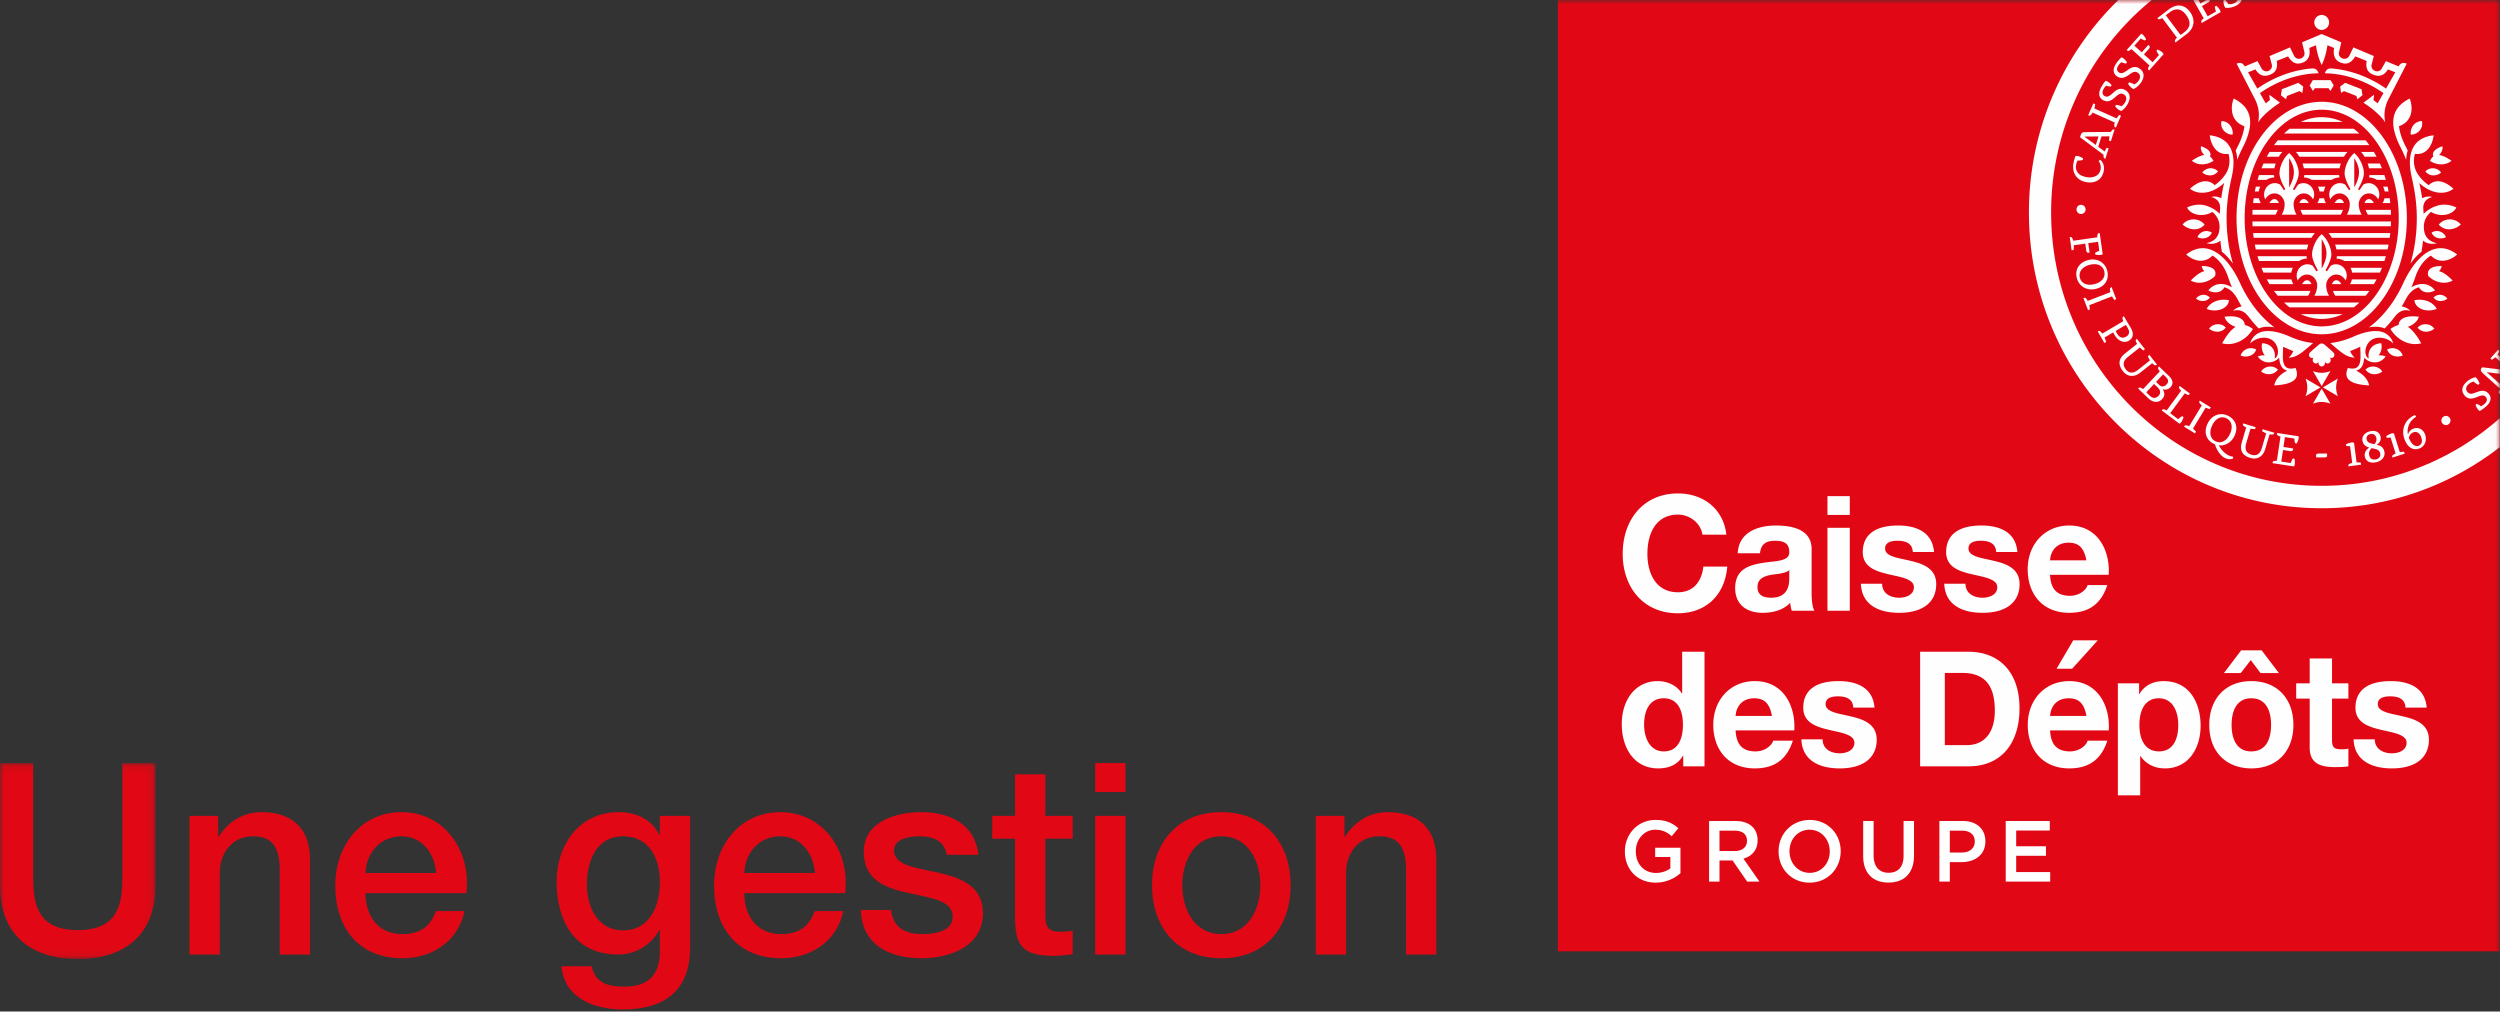 <svg xmlns="http://www.w3.org/2000/svg" xmlns:xlink="http://www.w3.org/1999/xlink" width="304" height="123" viewBox="0 0 304 123">
    <rect x="0" y="0" width="304" height="123" fill="#333333" stroke="none"/>
    <defs>
        <path id="a" d="M0 .085h18.915v23.832H0z"/>
        <path id="c" d="M0 122.751h303.976V0H0z"/>
    </defs>
    <g fill="none" fill-rule="evenodd">
        <g transform="translate(0 92.706)">
            <mask id="b" fill="#fff">
                <use xlink:href="#a"/>
            </mask>
            <path fill="#E20714" d="M0 .085h4.035v13.562c0 3.13.194 6.749 5.423 6.749s5.423-3.619 5.423-6.749V.085h4.034v14.9c0 5.965-3.776 8.932-9.457 8.932C3.777 23.917 0 20.95 0 14.984V.085z" mask="url(#b)"/>
        </g>
        <path fill="#E20714" d="M23.046 99.213h3.487v2.478l.064.065c1.13-1.858 3.002-2.999 5.197-2.999 3.648 0 5.907 1.923 5.907 5.738v11.573h-3.68v-10.595c-.097-2.64-1.065-3.782-3.26-3.782-2.453 0-4.035 1.956-4.035 4.434v9.943h-3.68V99.213zM53.033 106.157c-.161-2.347-1.679-4.466-4.196-4.466-2.55 0-4.294 1.956-4.39 4.466h8.586zm-8.586 2.445c0 2.641 1.42 4.988 4.487 4.988 2.162 0 3.421-.945 4.067-2.803h3.486c-.775 3.684-3.938 5.738-7.553 5.738-5.262 0-8.167-3.652-8.167-8.868 0-4.792 3.099-8.9 8.07-8.9 5.261 0 8.49 4.792 7.876 9.845H44.447zM80.244 107.266c0-2.902-1.291-5.575-4.487-5.575-3.26 0-4.39 3.064-4.39 5.868 0 2.739 1.323 5.575 4.39 5.575 3.26 0 4.487-2.967 4.487-5.868zm3.68 7.922c0 5.086-2.905 7.563-8.2 7.563-3.356 0-7.1-1.303-7.456-5.249h3.68c.452 2.12 2.13 2.478 4.003 2.478 2.97 0 4.293-1.532 4.293-4.303V113.1h-.065c-1.033 1.859-2.937 2.967-5.003 2.967-5.293 0-7.489-4.043-7.489-8.867 0-4.532 2.809-8.444 7.553-8.444 2.099 0 4.003.848 4.94 2.771h.064v-2.315h3.68v15.975zM99.094 106.157c-.161-2.347-1.678-4.466-4.197-4.466-2.55 0-4.293 1.956-4.39 4.466h8.587zm-8.586 2.445c0 2.641 1.42 4.988 4.486 4.988 2.164 0 3.422-.945 4.068-2.803h3.486c-.775 3.684-3.938 5.738-7.554 5.738-5.26 0-8.166-3.652-8.166-8.868 0-4.792 3.099-8.9 8.07-8.9 5.262 0 8.49 4.792 7.876 9.845H90.508zM108.358 110.656c.226 2.184 1.808 2.934 3.777 2.934 1.42 0 3.809-.293 3.712-2.217-.097-1.956-2.776-2.184-5.455-2.803-2.712-.587-5.359-1.565-5.359-4.988 0-3.684 3.938-4.825 6.973-4.825 3.421 0 6.553 1.402 6.972 5.184h-3.841c-.355-1.794-1.744-2.25-3.39-2.25-1.065 0-3.034.26-3.034 1.728 0 1.825 2.712 2.119 5.423 2.705 2.68.62 5.39 1.598 5.39 4.924 0 4.01-4.002 5.477-7.456 5.477-4.228 0-7.295-1.891-7.392-5.869h3.68zM120.656 99.213h2.776V94.16h3.68v5.053h3.325v2.771h-3.325v8.998c0 1.532.129 2.315 1.775 2.315.517 0 1.033 0 1.55-.13v2.868c-.807.099-1.582.196-2.389.196-3.874 0-4.52-1.5-4.616-4.303v-9.944h-2.776v-2.77z"/>
        <mask id="d" fill="#fff">
            <use xlink:href="#c"/>
        </mask>
        <path fill="#E20714" d="M133.18 116.068h3.68V99.213h-3.68v16.855zm0-19.756h3.68v-3.52h-3.68v3.52zM153.257 107.624c0-2.901-1.452-5.933-4.745-5.933-3.292 0-4.745 3.032-4.745 5.933 0 2.935 1.453 5.966 4.745 5.966 3.293 0 4.745-3.031 4.745-5.966m-13.17 0c0-5.118 3.099-8.867 8.425-8.867 5.326 0 8.425 3.749 8.425 8.867 0 5.184-3.099 8.9-8.425 8.9-5.326 0-8.425-3.716-8.425-8.9M160.003 99.213h3.486v2.478l.065.065c1.13-1.858 3.002-2.999 5.197-2.999 3.647 0 5.907 1.923 5.907 5.738v11.573h-3.68v-10.595c-.097-2.64-1.065-3.782-3.26-3.782-2.453 0-4.035 1.956-4.035 4.434v9.943h-3.68V99.213zM189.437 115.682h114.54V0h-114.54z" mask="url(#d)"/>
        <path fill="#FEFEFE" d="M204.034 62.577c-2.566 0-3.71 2.132-3.71 4.78 0 2.323 1.01 4.663 3.71 4.663 1.85 0 2.868-1.24 3.099-3.121h2.906c-.328 3.731-2.857 5.677-6.005 5.677-4.212 0-6.713-3.166-6.713-7.22 0-4.272 2.625-7.354 6.713-7.354 3.138 0 5.549 1.924 5.89 5.014h-2.906c-.205-1.397-1.526-2.439-2.984-2.439M217.575 70.362c0 1.744-.956 2.321-2.2 2.321-.851 0-1.664-.247-1.664-1.287 0-.707.336-1.256 1.607-1.484.217-.038.433-.07.65-.096.52-.053 1.33-.208 1.607-.488v1.034zm2.716 1.658v-5.248c0-2.617-2.804-2.868-4.342-2.868-2.1 0-4.494.73-4.647 3.375h2.716c.107-1.158.795-1.521 1.798-1.521.946 0 1.759.199 1.759 1.365.029.663-.47 1.018-2.027 1.17-.396.04-.798.092-1.205.157-1.594.254-3.347.732-3.347 3.063 0 1.958 1.332 3.005 3.366 3.005 1.046 0 2.439-.254 3.328-1.23.01.238.1.736.19.976h2.755c-.29-.473-.344-1.511-.344-2.244zM222.22 74.264h2.716V64.177h-2.716v10.087zm0-11.648h2.716v-2.283h-2.716v2.283zM230.95 72.683c.719 0 1.779-.297 1.779-1.287a.816.816 0 0 0-.257-.604c-.962-.944-4.08-.761-5.364-2.086-.365-.378-.595-.879-.595-1.563 0-2.093 1.467-3.24 4.303-3.24 1.854 0 4.145.571 4.361 3.22h-2.582c-.04-1.061-.873-1.366-1.855-1.366-.68 0-1.511.144-1.511.937 0 .662.684.982 1.95 1.249.37.078.747.162 1.13.253 1.559.36 3.136.947 3.136 2.829 0 2.066-1.451 3.493-4.514 3.493-2.476 0-4.552-.974-4.647-3.532h2.582c0 1.121.935 1.697 2.085 1.697M223.714 91.603c.718 0 1.778-.298 1.778-1.288a.817.817 0 0 0-.257-.603c-.961-.945-4.08-.761-5.363-2.087-.366-.377-.595-.878-.595-1.563 0-2.092 1.466-3.239 4.302-3.239 1.855 0 4.145.57 4.362 3.22h-2.582c-.041-1.062-.874-1.366-1.856-1.366-.68 0-1.51.144-1.51.937 0 .662.683.981 1.95 1.249.37.078.746.162 1.13.253 1.558.36 3.135.947 3.135 2.829 0 2.066-1.45 3.492-4.513 3.492-2.476 0-4.553-.973-4.648-3.53h2.582c0 1.12.936 1.696 2.085 1.696M290.862 91.603c.718 0 1.778-.298 1.778-1.288a.817.817 0 0 0-.257-.603c-.962-.945-4.08-.761-5.364-2.087-.365-.377-.595-.878-.595-1.563 0-2.092 1.467-3.239 4.303-3.239 1.854 0 4.145.57 4.361 3.22h-2.582c-.04-1.062-.873-1.366-1.855-1.366-.68 0-1.511.144-1.511.937 0 .662.684.981 1.95 1.249.371.078.747.162 1.13.253 1.559.36 3.136.947 3.136 2.829 0 2.066-1.451 3.492-4.513 3.492-2.477 0-4.553-.973-4.648-3.53h2.582c0 1.12.935 1.696 2.085 1.696M241.088 72.683c.718 0 1.778-.297 1.778-1.287a.816.816 0 0 0-.257-.604c-.962-.944-4.079-.761-5.363-2.086-.366-.378-.595-.879-.595-1.563 0-2.093 1.466-3.24 4.303-3.24 1.854 0 4.145.571 4.361 3.22h-2.582c-.041-1.061-.874-1.366-1.855-1.366-.68 0-1.511.144-1.511.937 0 .662.684.982 1.95 1.249.371.078.747.162 1.13.253 1.558.36 3.135.947 3.135 2.829 0 2.066-1.45 3.493-4.513 3.493-2.476 0-4.552-.974-4.647-3.532h2.582c0 1.121.935 1.697 2.084 1.697M251.54 65.991c-1.426 0-2.18.956-2.256 2.147h4.418c-.26-1.426-.85-2.147-2.161-2.147m.172 6.459c1.092 0 1.963-.681 2.141-1.308h2.391c-.847 2.678-2.696 3.376-4.628 3.376-3.283 0-5.05-2.328-5.05-5.288 0-3.065 2.092-5.326 5.05-5.326 3.568 0 4.985 3.155 4.8 5.99h-7.133c.079 1.847.951 2.556 2.429 2.556M213.307 84.911c-1.427 0-2.18.956-2.257 2.146h4.418c-.26-1.425-.85-2.146-2.161-2.146m.172 6.459c1.092 0 1.963-.681 2.142-1.308h2.39c-.846 2.677-2.696 3.375-4.628 3.375-3.283 0-5.049-2.327-5.049-5.287 0-3.065 2.091-5.327 5.05-5.327 3.568 0 4.984 3.156 4.8 5.99h-7.134c.08 1.848.952 2.557 2.429 2.557M202.313 84.911c-1.678 0-2.39 1.415-2.39 3.22 0 1.526.665 3.239 2.39 3.239 1.79 0 2.333-1.603 2.333-3.259 0-1.631-.573-3.2-2.333-3.2zm2.333 6.985c-.64 1.097-1.708 1.541-3.002 1.541-3.026 0-4.438-2.596-4.438-5.385 0-2.939 1.655-5.229 4.38-5.229 1.155 0 2.307.503 2.926 1.503h.039v-5.073h2.715v13.931h-2.582v-1.288h-.038zM239.166 90.608c2.047 0 3.404-1.425 3.404-4.175 0-2.558-.8-4.605-3.94-4.605h-2.14v8.78h2.676zm.21-11.355c3.455 0 6.197 2.19 6.197 6.888 0 4.168-2.152 7.043-6.196 7.043h-5.89v-13.93h5.89zM251.55 84.911c-1.427 0-2.18.956-2.257 2.146h4.418c-.26-1.425-.85-2.146-2.162-2.146m.173 6.459c1.092 0 1.963-.681 2.142-1.308h2.39c-.847 2.677-2.696 3.375-4.628 3.375-3.283 0-5.05-2.327-5.05-5.287 0-3.065 2.092-5.327 5.05-5.327 3.569 0 4.985 3.156 4.8 5.99h-7.133c.079 1.848.951 2.557 2.429 2.557M252.104 77.867l-2.028 3.454h1.894l3.118-3.454zM264.877 88.17c0-1.846-.787-3.259-2.371-3.259-1.52 0-2.353 1.225-2.353 3.258 0 1.757.689 3.2 2.371 3.2 1.672 0 2.353-1.393 2.353-3.2zm-4.762-5.074v1.288h.038c.677-1.117 1.755-1.56 2.945-1.56 3.22 0 4.495 2.748 4.495 5.423 0 2.747-1.466 5.19-4.341 5.19-1.28 0-2.329-.553-2.965-1.502h-.039v4.78h-2.715V83.096h2.582zM273.753 91.37c1.83 0 2.41-1.553 2.41-3.22 0-1.536-.497-3.24-2.41-3.24-1.692 0-2.39 1.408-2.39 3.24 0 1.778.657 3.22 2.39 3.22zm1.263-12.292l2.103 2.77h-2.236l-1.187-1.58-1.224 1.58h-2.046l2.103-2.77h2.487zm-1.263 3.745c3.155 0 5.126 2.142 5.126 5.327 0 3.045-1.842 5.287-5.126 5.287-2.904 0-5.106-1.877-5.106-5.287 0-3.256 2.05-5.327 5.106-5.327zM285.564 83.096v1.854h-1.99v4.995c0 .93.238 1.17 1.149 1.17.29 0 .594-.026.841-.078v2.147c-.477.081-1.148.097-1.587.097-1.81 0-3.118-.428-3.118-2.38v-5.95h-1.644v-1.855h1.644v-3.024h2.716v3.024h1.99zM197.585 103.538v-.02c0-2.064 1.548-3.812 3.725-3.812 1.259 0 2.033.358 2.776 1l-.805.98c-.557-.485-1.104-.79-2.022-.79-1.331 0-2.343 1.19-2.343 2.6v.022c0 1.516.98 2.633 2.456 2.633.68 0 1.3-.222 1.744-.559v-1.38h-1.847v-1.126h3.075v3.095a4.55 4.55 0 0 1-3.013 1.148c-2.26 0-3.746-1.643-3.746-3.79M210.95 103.486c.908 0 1.485-.485 1.485-1.232v-.021c0-.79-.557-1.221-1.496-1.221h-1.847v2.474h1.857zm-3.127-3.654h3.22c.907 0 1.62.274 2.083.737.382.4.6.948.6 1.59v.021c0 1.21-.713 1.938-1.724 2.233l1.95 2.79h-1.496l-1.775-2.57h-1.589v2.57h-1.269v-7.37zM222.496 103.538v-.02c0-1.433-1.021-2.622-2.455-2.622-1.435 0-2.436 1.168-2.436 2.6v.022c0 1.432 1.022 2.622 2.457 2.622 1.434 0 2.434-1.17 2.434-2.602m-6.222 0v-.02c0-2.074 1.569-3.812 3.788-3.812 2.218 0 3.765 1.716 3.765 3.79v.022c0 2.074-1.568 3.811-3.786 3.811-2.219 0-3.767-1.716-3.767-3.79M226.562 104.075v-4.243h1.27v4.19c0 1.37.69 2.107 1.826 2.107 1.125 0 1.816-.695 1.816-2.054v-4.243h1.27v4.18c0 2.201-1.218 3.307-3.107 3.307-1.878 0-3.075-1.106-3.075-3.244M238.574 103.665c.96 0 1.557-.548 1.557-1.316v-.021c0-.864-.608-1.317-1.557-1.317h-1.476v2.654h1.476zm-2.745-3.833h2.848c1.682 0 2.745.98 2.745 2.464v.02c0 1.655-1.3 2.517-2.89 2.517h-1.434v2.37h-1.269v-7.37zM243.898 99.832h5.356v1.158h-4.086v1.916h3.621v1.159h-3.621v1.98h4.137v1.158h-5.407zM273.497 38.594c.37.486.76.936 1.168 1.35.454-.202 1.075-.286 1.902-.138-1.053-.788-2.014-1.8-2.851-3.025a15.714 15.714 0 0 1-1.21-2.12c-.658-1.469-1.407-2.582-2.197-3.333-1.232-1.17-2.788-1.682-4.462-.382.63.604 2.084 1.29 3.186.133.755.446 1.486 1.336 1.916 2.648.139.411.292.817.456 1.212-1.04-.636-2.173-.531-2.865.372.47.277 1.454.484 1.944-.377.124.026.38.143.44.175.896.483 1.15 1.34 1.666 2.155-.378.054-.741.224-1.054.536.795-.237 1.389.034 1.96.794M270.983 18.71c.257.876.048 1.61-.083 1.947-.273.692-.949 1.415-1.592 1.859-1.024-.998-2.32-.22-3.01.443 1.212.901 2.92.466 4.156-.71-.144.61-.263 1.23-.352 1.862a1.588 1.588 0 0 0-1.226-.152c.691.161 1.135.653 1.088 1.412-.006.091-.038.528-.043.636a3.839 3.839 0 0 0-1.606-.977c-.676-.24-1.584-.19-2.371.208.531 1.03 2.132 1.146 3.08.525.403.342.873.93.873 1.817 0 1.033-.457 1.76-1.593 1.99.7.177 1.267.04 1.694-.312.045.455.106.905.18 1.35.465.363.918.85 1.35 1.456a19.936 19.936 0 0 1-.774-5.547c0-2.122.356-3.792.634-5.041.213-.96.26-1.788.147-2.48-.27-1.67-1.384-2.375-2.826-2.544.093.965.72 2.469 2.274 2.258M271.857 18.304c.11.336.174.714.19 1.132.181-.465.38-.919.598-1.357 1.734-3.312 1.009-5.074-1.025-6.097-.382.925-.483 2.746 1.297 3.365-.067.646-.3 1.492-.843 2.524-.075.143-.146.288-.217.433" mask="url(#d)"/>
        <path fill="#FEFEFE" d="M271.49 16.371c.093-.703-.356-1.613-1.354-1.651-.227.889.516 1.668 1.353 1.651M282.17 47.105l-1.822-1.074s.214.474.214 1.074c0 .6-.214 1.075-.214 1.075l1.823-1.075zM282.318 47.254l-1.064 1.841s.47-.216 1.064-.216c.594 0 1.065.216 1.065.216l-1.065-1.84zM282.466 47.105l1.823 1.075s-.215-.475-.215-1.075.215-1.074.215-1.074l-1.823 1.074zM281.254 45.115l1.065 1.841 1.063-1.84s-.47.215-1.063.215c-.594 0-1.065-.216-1.065-.216M273.954 40.006c-.332-.245-.657-.415-.983-.48-.065-.832-.973-1.204-2.468-1.013.163.577.677 1.008 1.345 1.234-.511.316-1.047.947-1.636 2 1.41.372 2.927-.383 3.742-1.74M271.048 36.513c-1.108-.238-2.238.164-2.72 1.05 1.23.49 2.608-.016 2.72-1.05M269.343 33.576c.263-.775-.364-1.233-1.615-1.229.034.237.15.452.324.634-.444.092-.977.439-1.655 1.133.913.515 2.116.262 2.946-.538M269.155 19.565a1.528 1.528 0 0 0-.416-.537c.208-.49-.196-.947-1.097-1.241-.076.372.09.756.401 1.065-.38.041-.867.254-1.509.695.687.591 1.764.57 2.62.018M276.993 44.947c-.616-.619-1.634-.43-2.044.229.53.422 1.507.526 2.044-.229M269.708 20.843c-.555-.595-1.506-.453-1.907.145.48.41 1.385.539 1.907-.145M267.211 28.842c.546.278 1.421.201 1.747-.552-.659-.436-1.514-.095-1.747.552" mask="url(#d)"/>
        <path fill="#FEFEFE" d="M268.62 39.966c.507.444 1.47.594 2.037-.128-.583-.643-1.6-.504-2.037.128M274.36 42.509c-.756-.441-1.682-.01-1.9.722.621.274 1.586.133 1.9-.722M268.727 36.184c-.49-.528-1.333-.402-1.691.128.424.364 1.225.478 1.69-.128M268.084 27.316c-.712-.896-2.057-.807-2.68-.016.628.629 1.88.913 2.68.016M283.81 43.343c.106-.19.045-.395-.117-.531-.128-.108-.396-.375-.992-.875-.1-.084-.237-.173-.382-.173-.147 0-.283.089-.384.173-.595.5-.864.767-.992.875-.16.136-.223.34-.118.531.105.19.325.249.495.134-.196.308-.059.578.098.676.178.111.4.045.506-.146-.053.347.181.554.395.554.212 0 .446-.207.393-.554.107.19.329.257.506.146.157-.099.295-.368.099-.676.17.115.39.056.494-.134" mask="url(#d)"/>
        <path fill="#FEFEFE" d="M278.513 40.959c-1.036-.466-2.837-1.08-3.984-.4-.433.257-.8.703-.896 1.207.773-.864 2.724-1.15 3.276.438.154.443.164 1.134-.308 1.395.18-1.137-.55-1.833-1.526-1.86-.125.524.005 1.097.329 1.478a1.745 1.745 0 0 0-.856.135s.397.644 1.166.705a1.695 1.695 0 0 0 1.425-.562c.083.715.216 1.352.985 1.578-.768.37-1.41.987-1.58 1.794 3.195-.163 2.89-1.379 2.594-2.127-1.882.493-1.518-1.341-1.509-2.582.163.084.702.333 1.23.535a2.05 2.05 0 0 1-.558.803c.945-.078 1.337-.358 2.97-1.782a9.405 9.405 0 0 1-2.758-.755M294.327 31.328c-.79.75-1.538 1.864-2.196 3.333a15.742 15.742 0 0 1-1.21 2.12c-.837 1.224-1.799 2.237-2.851 3.025.827-.148 1.448-.064 1.901.138.408-.414.799-.864 1.169-1.35.572-.76 1.165-1.03 1.96-.794a1.844 1.844 0 0 0-1.053-.536c.515-.814.77-1.672 1.666-2.155.06-.032.316-.149.44-.175.49.861 1.472.653 1.943.377-.691-.903-1.824-1.008-2.865-.372.165-.395.318-.8.457-1.212.43-1.312 1.16-2.201 1.915-2.648 1.103 1.156 2.557.47 3.186-.133-1.673-1.3-3.23-.79-4.462.382M293.102 18.995c-.112.693-.066 1.52.147 2.48.277 1.25.634 2.92.634 5.042 0 1.923-.267 3.8-.775 5.547.433-.607.886-1.093 1.35-1.456.074-.445.136-.895.18-1.35.427.352.994.49 1.694.313-1.135-.23-1.592-.958-1.592-1.99 0-.888.47-1.476.873-1.818.947.621 2.548.506 3.08-.525-.787-.397-1.695-.447-2.37-.208-.705.211-1.26.62-1.608.977-.004-.108-.036-.545-.042-.636-.048-.76.397-1.25 1.088-1.413a1.59 1.59 0 0 0-1.227.153 20.543 20.543 0 0 0-.351-1.862c1.236 1.176 2.944 1.611 4.155.71-.689-.663-1.986-1.44-3.01-.443-.643-.444-1.318-1.167-1.592-1.859a3.035 3.035 0 0 1-.082-1.947c1.553.21 2.181-1.293 2.273-2.258-1.441.17-2.556.874-2.825 2.543M291.992 18.079c.217.438.416.892.597 1.357.016-.418.08-.795.19-1.132a16.12 16.12 0 0 0-.217-.433c-.543-1.032-.775-1.878-.843-2.524 1.78-.619 1.68-2.44 1.297-3.365-2.033 1.023-2.758 2.785-1.024 6.097" mask="url(#d)"/>
        <path fill="#FEFEFE" d="M293.148 16.371c.836.017 1.58-.762 1.352-1.651-.997.038-1.447.948-1.352 1.651M294.133 38.513c-1.495-.19-2.402.18-2.467 1.012-.326.066-.651.236-.984.482.815 1.356 2.333 2.112 3.742 1.74-.589-1.053-1.124-1.684-1.636-2 .668-.227 1.183-.658 1.345-1.234M293.589 36.513c.112 1.034 1.489 1.54 2.719 1.05-.482-.886-1.611-1.288-2.72-1.05M296.584 32.981a1.16 1.16 0 0 0 .325-.633c-1.251-.005-1.878.453-1.616 1.228.83.8 2.035 1.053 2.947.537-.678-.693-1.211-1.04-1.656-1.132M296.994 17.787c-.9.294-1.304.75-1.097 1.241-.164.125-.3.308-.415.537.856.552 1.933.574 2.62-.018-.641-.44-1.127-.654-1.509-.695.312-.309.478-.693.401-1.065M289.688 45.176c-.41-.659-1.427-.848-2.044-.229.537.755 1.514.651 2.044.229M294.93 20.843c.52.684 1.426.555 1.905.145-.4-.598-1.351-.74-1.906-.145M297.425 28.842c-.233-.647-1.088-.988-1.746-.552.325.753 1.2.83 1.746.552" mask="url(#d)"/>
        <path fill="#FEFEFE" d="M296.016 39.966c-.436-.632-1.453-.77-2.037-.128.567.722 1.53.572 2.037.128M290.276 42.509c.314.855 1.28.996 1.9.722-.218-.732-1.144-1.163-1.9-.722M297.6 36.312c-.357-.53-1.201-.656-1.69-.128.466.606 1.267.492 1.69.128M296.552 27.316c.801.897 2.052.613 2.68-.016-.623-.79-1.968-.88-2.68.016" mask="url(#d)"/>
        <path fill="#FEFEFE" d="M291.003 41.766c-.096-.504-.463-.95-.895-1.206-1.147-.681-2.948-.067-3.984.399-.88.39-1.805.647-2.759.755 1.634 1.424 2.026 1.704 2.97 1.782a2.055 2.055 0 0 1-.557-.803c.527-.202 1.066-.45 1.23-.535.009 1.24.373 3.075-1.51 2.582-.296.748-.6 1.964 2.595 2.127-.17-.807-.812-1.423-1.58-1.794.769-.226.901-.863.985-1.578.353.397.862.607 1.424.562.77-.06 1.167-.706 1.167-.706a1.748 1.748 0 0 0-.856-.134c.324-.38.453-.954.329-1.477-.976.026-1.707.723-1.526 1.859-.472-.261-.462-.952-.308-1.395.551-1.589 2.503-1.302 3.275-.438M282.318 39.689c-5.163 0-9.367-5.909-9.367-13.166 0-7.268 4.204-13.183 9.367-13.183 5.163 0 9.368 5.915 9.368 13.183 0 7.257-4.205 13.166-9.368 13.166m10.356-13.166c0-7.806-4.637-14.145-10.356-14.145-5.718 0-10.356 6.339-10.356 14.145 0 7.8 4.638 14.124 10.356 14.124 5.719 0 10.356-6.324 10.356-14.124" mask="url(#d)"/>
        <path fill="#FEFEFE" d="M282.318 14.248c-.873 0-1.729.2-2.544.582h5.089a5.982 5.982 0 0 0-2.545-.582M286.216 15.657h-7.796a8.567 8.567 0 0 0-.678.582h9.152a8.4 8.4 0 0 0-.678-.582M287.662 17.066h-10.687c-.154.185-.305.379-.451.582h11.59a11.007 11.007 0 0 0-.452-.582M273.893 26.928c.004.195.011.389.022.582h16.806c.011-.193.018-.387.023-.582h-16.851zM278.415 37.372h7.806c.231-.178.459-.372.68-.582h-9.164c.22.21.446.404.678.582M282.318 38.781c.875 0 1.733-.201 2.55-.582h-5.096c.816.38 1.673.582 2.546.582M277.527 18.475h-1.55c-.114.19-.225.383-.331.582h1.465c.121-.206.26-.401.416-.582M287.526 19.057h1.465a12.64 12.64 0 0 0-.332-.582h-1.55c.156.18.295.376.417.582M276.726 19.884h-1.484c-.086.19-.168.385-.246.581h1.572c.038-.188.089-.383.158-.581M288.069 20.465h1.571a13.66 13.66 0 0 0-.245-.581h-1.485c.07.198.121.393.159.581M276.558 21.577a2.616 2.616 0 0 1-.045-.285h-1.817c-.062.192-.121.386-.177.582h1.078c.283-.178.61-.285.96-.297M288.079 21.577c.35.012.678.12.961.297h1.078c-.056-.196-.115-.39-.178-.582h-1.816c-.01.094-.025.189-.045.285M274.851 22.701h-.543a18.39 18.39 0 0 0-.121.582h.474c.036-.206.1-.401.19-.582M289.975 23.283h.475c-.037-.195-.078-.39-.121-.582h-.543c.09.18.154.376.19.582M274.825 24.533a2.33 2.33 0 0 1-.143-.423h-.632c-.027.193-.05.387-.07.582h.945a.687.687 0 0 1-.1-.159M289.811 24.533a.677.677 0 0 1-.1.16h.946c-.02-.196-.044-.39-.07-.583h-.632c-.033.142-.08.283-.144.423M285.448 18.475h-6.26c.156.18.295.376.417.582h5.427c.121-.206.26-.401.416-.582M284.647 19.884h-4.658c.07.198.121.393.158.581h4.342c.038-.188.089-.383.158-.581M284.479 21.577a2.776 2.776 0 0 1-.045-.285h-4.23c-.01.094-.025.189-.046.285.35.012.678.12.961.297h2.399c.283-.178.61-.285.96-.297M282.582 23.283c.036-.206.1-.401.19-.582h-.907c.09.18.154.376.19.582h.527zM282.846 24.692c-.09-.109-.183-.323-.243-.582h-.57c-.059.26-.152.473-.243.582h1.056zM281.491 28.337h-7.513c.02.195.044.389.07.582h7.026a4 4 0 0 1 .417-.582M283.562 28.919h7.026c.027-.193.05-.387.07-.582h-7.513c.156.18.296.376.417.582M280.688 29.746h-6.503c.037.195.077.39.12.582h6.224a4.3 4.3 0 0 1 .16-.582M284.107 30.328h6.224c.044-.193.084-.387.121-.582h-6.504a4.3 4.3 0 0 1 .16.582M280.518 31.444a2.643 2.643 0 0 1-.045-.29h-5.957c.056.197.115.39.178.583h4.87c.281-.175.606-.281.954-.293M284.118 31.444c.348.012.673.118.955.293h4.87c.063-.192.122-.386.178-.582h-5.957c-.01.095-.025.191-.046.29M278.813 32.564h-3.82c.078.196.16.39.246.581h3.383c.036-.206.101-.401.191-.581M286.014 33.145h3.384c.086-.19.168-.384.245-.581h-3.82c.09.18.155.375.191.581M279.932 34.554h1.134c-.059-.227-.25-.476-.528-.476-.281 0-.477.23-.606.476M283.57 34.554h1.134c-.128-.246-.325-.476-.605-.476-.277 0-.47.25-.528.476M275.972 24.687h1.134c-.059-.227-.25-.476-.529-.476-.28 0-.477.23-.605.476M280.139 24.211c-.278 0-.47.25-.528.477h1.133c-.129-.247-.325-.477-.605-.477M288.06 24.211c-.278 0-.47.25-.529.477h1.133c-.128-.247-.324-.477-.605-.477M284.498 24.211c-.28 0-.477.23-.605.477h1.133c-.058-.228-.25-.477-.528-.477M278.64 33.972h-2.998c.106.199.217.392.332.582h2.909c-.11-.117-.209-.434-.242-.582M285.754 34.554h2.908c.115-.19.226-.383.332-.581h-2.998c-.034.147-.133.464-.242.581" mask="url(#d)"/>
        <path fill="#FEFEFE" d="M278.358 19.226c.814 1.286.728 2.23 0 3.568v-3.568zm1.78 4.293c.493 0 .906.3 1.129.727.08-.18.135-.377.135-.591 0-.765-.584-1.386-1.307-1.386-.236 0-.456.07-.646.188l-.459.675-.169-.13s.71-1.193.71-1.928c0-.748-.464-1.877-1.173-2.46-.71.583-1.174 1.712-1.174 2.46 0 .735.71 1.929.71 1.929l-.169.13-.458-.676a1.217 1.217 0 0 0-.647-.188c-.722 0-1.306.62-1.306 1.386 0 .214.054.41.135.591.223-.427.636-.727 1.128-.727.743 0 1.235.698 1.235 1.304 0 .256-.04.487-.1.691v.005a2.559 2.559 0 0 1-.254.582h1.8a2.558 2.558 0 0 1-.254-.582v-.005c-.06-.204-.1-.435-.1-.69v-.002c0-.606.492-1.303 1.234-1.303zM286.279 19.226c.814 1.286.727 2.23 0 3.568v-3.568zm1.78 4.293c.493 0 .906.3 1.128.727.082-.18.136-.377.136-.591 0-.765-.585-1.386-1.307-1.386-.236 0-.456.07-.646.188l-.459.675-.169-.13s.71-1.193.71-1.928c0-.748-.464-1.877-1.173-2.46-.71.583-1.174 1.712-1.174 2.46 0 .735.71 1.929.71 1.929l-.169.13-.459-.676a1.215 1.215 0 0 0-.646-.188c-.722 0-1.306.62-1.306 1.386 0 .214.054.41.135.591.223-.427.636-.727 1.128-.727.743 0 1.234.697 1.235 1.303 0 .257-.04.488-.1.692v.005c-.07.231-.162.426-.255.582h1.801a2.545 2.545 0 0 1-.253-.582l-.002-.005c-.06-.204-.1-.435-.1-.69v-.001c0-.606.492-1.304 1.235-1.304zM282.318 32.662v-3.569c.814 1.286.728 2.23 0 3.569m0-4.182c-.71.584-1.173 1.713-1.173 2.46 0 .736.71 1.93.71 1.93l-.17.129-.458-.675a1.217 1.217 0 0 0-.646-.188c-.722 0-1.307.62-1.307 1.386 0 .214.054.41.135.591.223-.427.636-.728 1.129-.728.743 0 1.234.7 1.234 1.305a2.5 2.5 0 0 1-.351 1.273h1.795a2.497 2.497 0 0 1-.352-1.273v-.003c.003-.605.493-1.302 1.235-1.302.492 0 .905.301 1.128.728a1.43 1.43 0 0 0 .135-.591c0-.766-.584-1.386-1.306-1.386-.237 0-.457.07-.646.188l-.46.675-.168-.129s.71-1.194.71-1.93c0-.747-.465-1.876-1.174-2.46" mask="url(#d)"/>
        <path fill="#FEFEFE" d="M280.94 35.381h-4.42c.147.203.298.396.452.582h3.698c.096-.153.194-.347.27-.582M283.967 35.963h3.698c.154-.186.305-.379.452-.582h-4.42c.075.235.174.429.27.582M283.22 2.727a.908.908 0 0 0-.902-.91.907.907 0 0 0-.902.91c0 .502.405.911.902.911s.902-.409.902-.911M283.142 10.728l.24.332.399-.67-.384-.645h-2.157l-.384.645.398.67.241-.332zM279.613 11.077l.351.222.111-.767-.604-.46-2 .78-.107.739.627.477.103-.398zM286.543 11.67l.103.398.627-.477-.107-.739-2-.78-.605.46.111.767.352-.222zM276.977 25.52h-3.061c-.01.192-.018.386-.023.581h2.814c.096-.153.195-.347.27-.582M287.93 26.1h2.813a18.072 18.072 0 0 0-.023-.58h-3.06c.075.234.174.428.27.58M284.627 26.1c.097-.152.196-.346.271-.58h-5.16c.076.234.175.428.271.58h4.618z" mask="url(#d)"/>
        <path fill="#FEFEFE" d="M288.657 6.812l-2.484-1.047-.501 1.021a.652.652 0 0 1-.84.318c-.264-.105-.505-.395-.406-.781l.275-1.18-2.383-1.004-2.383 1.005.276 1.179c.098.386-.142.676-.407.781a.652.652 0 0 1-.84-.318l-.5-1.021-2.484 1.047.268 1.03c.098.386-.143.675-.407.78a.651.651 0 0 1-.84-.317l-.49-.873-1.551.646c-.297-.589-.786-.43-.983-.333l2.3 4.463c.62 1.367.353 2.356.318 2.666.725-1.132 2.374-2.213 2.652-2.387l-1.285-.958c-.01.169.022.425.066.628l-.513.408-.708-1.243c2.12-1.482 4.61-2.368 7.13-2.412-.111-.306-.27-.639-.89-.582-2.268.207-4.486 1.016-6.555 2.442l-1.127-1.979.902-.353c.501.823 1.112.914 1.806.632.68-.276.932-.82.776-1.662l1.383-.552c.587.955 1.17 1.003 1.832.733.676-.274.896-.925.744-1.757 0 0 .391-.156.81-.33.222 1.535.7 2.395.7 2.395s.479-.86.7-2.394c.42.173.81.33.81.33-.152.831.068 1.482.744 1.756.663.27 1.246.222 1.832-.733l1.384.552c-.156.842.096 1.386.777 1.662.692.282 1.304.19 1.804-.632l.902.353-1.127 1.979c-2.068-1.426-4.286-2.235-6.554-2.442-.62-.057-.78.276-.89.582 2.52.044 5.01.93 7.13 2.412l-.709 1.243-.512-.408c.043-.203.075-.46.066-.628l-1.285.958c.277.174 1.927 1.255 2.651 2.387-.035-.31-.3-1.299.319-2.666l2.3-4.463c-.197-.097-.686-.256-.983.333l-1.551-.646-.49.873a.652.652 0 0 1-.84.318c-.265-.106-.505-.395-.407-.781l.268-1.03zM252.504 25.46a.556.556 0 0 0 .548.563.555.555 0 0 0 .557-.554.555.555 0 0 0-.548-.563.555.555 0 0 0-.557.554M251.708 28.828l-.025.003.222 1.578.003.024.239-.034.002-.018c.02-.14.031-.338.03-.56l1.39-.198.117.829c.03.206.134.264.21.29l.199-.026-.16-1.146 1.19-.17.153 1.096a2.433 2.433 0 0 0-.502.25l-.013.008.028.197.016.004c.14.035.424.07.616.043a.722.722 0 0 0 .25-.072l.014-.008-.364-2.59-.024.003c-.225.031-.255.135-.27.527l-2.92.418c-.124-.385-.187-.48-.401-.448M253.084 32.83c.206-.285.55-.5.994-.62.45-.121.856-.113 1.175.023a1.068 1.068 0 0 1 .62.733c.093.344.036.673-.161.95-.203.287-.545.502-.988.622-.447.121-.855.113-1.179-.025a1.065 1.065 0 0 1-.629-.734 1.093 1.093 0 0 1 .168-.948m.304 2.117l.025.014c.434.242.966.296 1.499.152.55-.149.961-.446 1.19-.861.217-.39.262-.857.131-1.349a1.794 1.794 0 0 0-.827-1.11l-.029-.016c-.427-.237-.956-.288-1.486-.144-.552.15-.968.444-1.202.853-.222.387-.271.85-.14 1.34.128.485.426.882.839 1.121M257.1 36.46l.01.013.225-.087-.56-1.47-.022.01c-.205.079-.215.2-.136.6l-2.75 1.068c-.207-.351-.295-.434-.499-.355l-.023.01.56 1.469.224-.087-.001-.018a3.9 3.9 0 0 0-.07-.504l2.76-1.07c.08.134.191.31.281.42M258.5 39.51c.077.105.187.294.242.39.128.22.177.42.143.595-.033.175-.15.322-.345.438-.148.087-.373.174-.612.092-.26-.09-.48-.354-.656-.788l1.228-.727zm-.481 2.005c.293.095.595.063.852-.089.274-.162.433-.383.47-.655.037-.267-.044-.573-.24-.91-.04-.07-.13-.219-.226-.375-.108-.178-.22-.36-.275-.457l-.336-.578-.02.012c-.196.116-.186.225-.052.592l-2.546 1.508c-.26-.31-.353-.372-.54-.262l-.02.012.798 1.376.012.021.208-.122-.004-.018a3.67 3.67 0 0 0-.183-.53l1.052-.624c.33.734.753 1.003 1.05 1.099zM258.613 45.549c.49.279 1.085.208 1.63-.226l1.458-1.154c.298.27.4.319.57.184l.018-.016-.917-1.174-.188.15.005.016c.042.133.155.332.247.492l-1.428 1.138c-.602.48-1.106.468-1.5-.036-.433-.556-.348-1.044.27-1.537l1.429-1.138c.133.127.298.284.416.356l.015.009.188-.15-.986-1.261-.019.015c-.17.136-.146.246.045.602l-1.455 1.16c-.42.334-.64.68-.672 1.054-.03.351.108.715.419 1.113.136.174.29.308.455.403M261.075 47.607l.86-.913.446.427c.354.34.388.7.095 1.01-.313.332-.705.333-1.049.003l-.346-.333c-.074-.07-.074-.121-.006-.194zm1.962-2.082l.366.351c.299.288.312.594.037.885-.207.22-.543.352-.864.065l-.402-.385.863-.916zm-1.438 3.18c.476.27.95.211 1.322-.184.326-.346.343-.767.051-1.193.35.117.7.032.95-.233.272-.288.46-.76-.18-1.376l-1.208-1.16-.017.018c-.156.166-.116.267.114.582l-2.03 2.155c-.324-.216-.426-.25-.582-.085l-.017.018 1.21 1.163c.129.123.258.22.387.295zM266.125 48.042l.016.006.144-.195-1.21-.906-.02-.015-.014.02c-.134.181-.085.27.186.56l-1.762 2.398c-.345-.178-.452-.196-.584-.017l-.014.02 2.148 1.609.013.01.014-.01a.803.803 0 0 0 .2-.194c.122-.167.239-.452.276-.594l.004-.016-.158-.119-.014.008a2.522 2.522 0 0 0-.482.37l-.973-.73 1.772-2.412c.137.07.325.164.458.207M268.684 49.738l.017.004.126-.206-1.309-.81-.02-.013-.013.021c-.114.189-.05.291.255.56l-1.539 2.537c-.375-.15-.495-.163-.61.026l-.012.02 1.308.81.02.013.126-.207-.012-.014a3.819 3.819 0 0 0-.358-.356l1.544-2.546c.144.058.34.129.477.161M269.426 53.668a1.079 1.079 0 0 1-.61-.74c-.083-.344-.023-.747.172-1.167.404-.87 1.066-1.214 1.73-.9l.092.049c.586.338.727 1.052.356 1.852-.401.861-1.084 1.218-1.74.906m2.296-.68c.242-.52.282-1.029.116-1.474-.155-.418-.48-.754-.936-.97-.955-.453-1.995-.037-2.471.99-.242.521-.288 1.032-.13 1.476.149.421.466.757.919.971.045.022.092.04.112.049.259.774.662 1.345 1.146 1.625.037.02.073.04.11.057.431.204.796.119.943.036l.012-.007.004-.199-.02-.004-.049-.01a1.928 1.928 0 0 1-.482-.156c-.45-.215-.856-.625-1.203-1.223.799.103 1.552-.348 1.93-1.16M273.14 55.476c.142.083.309.153.503.21.412.124.8.087 1.12-.105.32-.191.556-.525.685-.964l.532-1.794c.398.047.508.028.57-.182l.007-.023-1.397-.418-.024-.007-.067.232.013.01c.11.084.316.18.482.259l-.517 1.762c-.106.363-.263.62-.466.761-.209.147-.471.175-.779.083-.353-.105-.575-.279-.678-.53-.094-.228-.087-.517.02-.884l.517-1.762c.181.026.406.059.544.049l.017-.002.068-.231-1.503-.45-.023-.007-.007.023c-.062.21.02.287.38.467l-.526 1.794c-.152.52-.135.93.054 1.255.106.18.262.332.474.454M278.989 53.325c.012.21.039.368.092.557l.005.015.194.03.009-.014c.072-.125.188-.389.217-.584a.748.748 0 0 0 .005-.261l-.004-.017-2.593-.397-.024-.004-.004.024c-.034.227.056.286.423.412l-.443 2.942c-.387.01-.49.04-.524.266l-.004.025 2.595.397.017.003.008-.015c.04-.07.072-.17.086-.265.031-.206 0-.498-.034-.64l-.003-.016-.195-.03-.009.014c-.097.15-.175.317-.251.538l-1.15-.176.212-1.41.875.134c.204.03.289-.054.335-.12l.003-.005.03-.195-1.188-.182.181-1.2 1.139.174zM281.644 55.273l-.005.007v.339h.857c.285 0 .385-.01.471-.122l.005-.006v-.34h-.857c-.286.001-.385.01-.471.122M285.56 56.686l.003.024 1.52-.202.024-.003-.03-.241-.019-.003a3.08 3.08 0 0 0-.498-.038l-.309-2.369-.001-.013-.013-.006a.555.555 0 0 0-.305-.03 2.22 2.22 0 0 0-.648.217l-.015.008.026.195.018.002c.106.016.242.032.453.033l.264 2.027c-.396.116-.5.181-.47.399M288.383 54.5l.222.041c.483.095.744.215.83.607.075.345-.13.625-.525.713-.42.094-.723-.093-.812-.5-.09-.405.092-.663.285-.862m-.596-1.069c-.037-.17-.01-.316.08-.43a.661.661 0 0 1 .385-.218.582.582 0 0 1 .46.071.636.636 0 0 1 .246.4c.058.27-.017.519-.23.759l-.064-.015c-.46-.086-.791-.176-.877-.567m-.223 2.09a.863.863 0 0 0 .414.598c.25.143.587.172.98.085.698-.157 1.113-.694.985-1.278-.117-.533-.432-.723-.936-.851.286-.178.575-.486.468-.976-.095-.431-.476-.83-1.263-.654-.337.075-.604.231-.771.451a.862.862 0 0 0-.16.717c.117.535.477.718.827.817-.424.254-.632.667-.544 1.091M290.913 55.618l.007.023 1.462-.468.023-.008-.072-.231h-.018c-.104.001-.273.011-.498.05l-.72-2.289-.012-.003a.556.556 0 0 0-.307.024 2.232 2.232 0 0 0-.6.328l-.013.011.06.187h.018c.106-.003.242-.011.452-.048l.612 1.949c-.369.184-.46.266-.394.475M293.42 52.589c.212-.09.407-.084.581.017h.001c.162.094.299.268.396.503.101.245.131.477.087.67a.557.557 0 0 1-.334.402.63.63 0 0 1-.587-.031c-.4-.23-.615-.827-.647-.921a.891.891 0 0 1 .504-.64m-.244 1.884a.763.763 0 0 0 .04.023c.313.164.669.17 1.029.018a1.18 1.18 0 0 0 .672-.739 1.458 1.458 0 0 0-.045-.987c-.122-.295-.322-.525-.57-.645-.266-.131-.565-.133-.865-.006a1.038 1.038 0 0 0-.629.718c-.166-.87.193-1.673.977-2.17l.02-.012-.136-.209-.019.008c-1.24.535-1.74 1.79-1.218 3.055.184.446.44.772.744.946M297.424 51.69a.555.555 0 0 0 .557-.554.556.556 0 0 0-.548-.563.556.556 0 0 0-.558.554.556.556 0 0 0 .549.563M252.402 18.967l-.013.001-.006.011c-.07.126-.196.567-.25.873-.16.908.16 1.649.838 2.04.207.119.448.206.718.254 1.112.2 1.948-.338 2.13-1.371.13-.735-.235-1.171-.399-1.325l-.01-.009-.012.003a.557.557 0 0 0-.189.123l-.012.014.018.03c.091.146.305.488.22.97-.066.372-.27.657-.59.826-.304.16-.704.206-1.126.13-.48-.087-.833-.264-1.05-.53-.21-.255-.281-.577-.214-.956.043-.24.122-.423.17-.518.309 0 .54-.055.626-.08l.015-.003.034-.196-.014-.009c-.126-.08-.373-.221-.606-.263a1.08 1.08 0 0 0-.278-.015M254.85 17.631l-1.397-1.022 1.726-.016-.328 1.038zm-1.29-1.562c-.251.004-.433.008-.544.358l-.083.265 2.865 2.129c-.02.256-.003.376.113.443a.392.392 0 0 0 .076.033l.023.007.393-1.242.007-.024-.23-.074-.01.016a4.156 4.156 0 0 0-.24.439l-.784-.571.398-1.26.969-.01a4.397 4.397 0 0 0-.057.497v.019l.23.074.434-1.375.007-.024-.023-.007c-.194-.063-.268.021-.422.278l-3.107.028h-.014zM254.774 12.673l-.22-.098-.62 1.416-.01.023.022.01c.2.09.293.01.516-.33l2.694 1.204c-.099.396-.097.515.106.607l.022.01.621-1.417.01-.022-.22-.098-.011.013a3.81 3.81 0 0 0-.303.406l-2.704-1.208c.039-.151.082-.356.095-.499l.002-.017zM256.093 10.422c.19.06.451.102.571.102h.015l.094-.174-.011-.013c-.263-.296-.503-.465-.712-.504l-.014-.003-.01.01c-.068.081-.276.325-.518.767-.38.698-.303 1.265.208 1.56l.017.01c.37.204.738.184 1.095-.062.167-.115.256-.192.369-.29a9.7 9.7 0 0 1 .242-.206c.262-.22.49-.32.812-.14.004 0 .007.003.01.005.318.183.383.538.17.93-.14.257-.331.426-.469.501a2.374 2.374 0 0 0-.641-.165h-.016l-.097.178.009.012c.11.157.294.341.495.457a.904.904 0 0 0 .218.094l.01.002.008-.005c.109-.062.488-.31.79-.866.393-.72.279-1.327-.312-1.668a1.272 1.272 0 0 0-.021-.012c-.447-.248-.86-.172-1.337.248l-.12.105a4.597 4.597 0 0 1-.333.277c-.258.197-.47.231-.684.112l-.01-.005c-.289-.167-.334-.466-.129-.845.114-.207.233-.344.3-.412M257.982 6.975l-.014-.004-.01.01c-.077.071-.313.29-.602.7-.461.655-.445 1.232.043 1.584.342.246.712.269 1.095.066.179-.094.276-.16.399-.245.072-.049.152-.104.264-.175.285-.189.52-.262.822-.046a.559.559 0 0 1 .247.413c.014.168-.046.354-.175.537a1.28 1.28 0 0 1-.522.443 2.364 2.364 0 0 0-.618-.238l-.016-.003-.117.165.008.014c.107.199.312.447.54.578a.77.77 0 0 0 .105.051l.009.004.009-.004c.115-.05.519-.25.883-.767.478-.679.427-1.3-.139-1.707-.415-.298-.833-.27-1.356.09l-.13.09c-.138.096-.22.153-.363.237-.278.165-.492.174-.691.031-.277-.199-.291-.504-.04-.86.136-.193.27-.314.344-.374.183.083.437.154.556.168l.014.001.114-.162-.01-.014c-.227-.324-.445-.52-.65-.583M260.317 4.69c.177.102.321.165.506.224l.015.005.131-.148-.007-.015a1.971 1.971 0 0 0-.363-.505.734.734 0 0 0-.214-.147l-.016-.006-1.754 1.97-.017.018.019.016c.17.153.267.11.573-.13l2.19 1.99c-.204.333-.236.437-.068.59l.019.016 1.767-1.984-.008-.015a.818.818 0 0 0-.172-.219 1.998 1.998 0 0 0-.548-.322l-.016-.006-.132.148.007.015c.07.164.166.321.306.507l-.777.873-1.05-.953.592-.665c.138-.155.115-.273.085-.349l-.146-.137-.804.902-.894-.812.77-.865.006.003M263.361 1.858l.487-.37c.713-.545 1.41-.438 1.961.299.306.408.449.77.439 1.106-.012.37-.21.698-.608 1l-.373.286c-.083.062-.129.055-.19-.027l-1.716-2.294zm1.175 3.285l.014.02 1.374-1.048c.467-.356.743-.803.796-1.292.052-.47-.101-.958-.443-1.414-.659-.882-1.616-.98-2.559-.261l-1.382 1.054.015.02c.136.183.242.16.587-.018l1.775 2.374c-.263.287-.314.383-.177.565zM267.721 2.774l.012.021 2.282-1.312.015-.008-.003-.017a.815.815 0 0 0-.095-.262 2.016 2.016 0 0 0-.419-.481l-.013-.01-.171.098.001.016c.016.178.057.358.133.58l-1.011.58-.698-1.239.769-.442c.175-.1.193-.217.19-.298h-.417l-.724.417-.235-.417h-.627l1.26 2.236c-.298.25-.36.339-.249.538M272.075.04c-.075.152-.223.277-.428.364a1.26 1.26 0 0 1-.675.1 2.444 2.444 0 0 0-.378-.504h-.123l-.098.042v.015c-.015.26.049.647.22.878l.007.008.01.002c.123.019.57.062 1.15-.185.36-.153.622-.367.758-.618.025-.046.04-.094.057-.142h-.49c-.005.013-.003.028-.01.04M303.797 42.533l-.018-.017-.944 1.073.18.16.015-.008a3.84 3.84 0 0 0 .41-.302l.536.481v-.557l-.258-.232c.21-.345.24-.453.079-.598M303.943 47.879l.018.016.015-.018v-.517c-.16.276-.18.387-.033.519M303.976 44.92l-2.124-.256-.012-.002-.078.089c-.1.114-.12.239-.058.371.056.12.172.233.278.328l1.994 1.789v-.557l-1.592-1.428 1.592.203v-.536zM301.684 49.402a2.342 2.342 0 0 0-.5-.297l-.013-.005-.15.13.007.016c.144.37.31.613.493.724l.011.007.013-.007c.092-.051.373-.206.75-.535.604-.525.726-1.09.334-1.549-.275-.322-.628-.434-1.048-.33-.195.049-.305.09-.445.142-.08.03-.173.065-.298.107-.322.114-.57.127-.81-.155-.243-.285-.184-.645.155-.94.22-.191.459-.282.613-.304.133.125.35.29.544.381l.015.007.152-.133-.004-.015c-.065-.252-.242-.6-.477-.767l-.008-.006-.01.002c-.124.02-.563.117-1.04.532-.296.257-.48.542-.534.823-.057.303.031.595.265.869.332.39.745.464 1.338.24l.15-.057c.155-.06.249-.095.406-.141.31-.093.52-.052.68.136.221.26.163.56-.164.845-.179.155-.339.24-.425.28" mask="url(#d)"/>
        <path fill="#FEFEFE" d="M303.976 50.85c-5.787 5.118-13.36 8.227-21.658 8.227-18.17 0-32.9-14.877-32.9-33.23A33.285 33.285 0 0 1 261.65 0h-4.063a36.01 36.01 0 0 0-10.868 25.848c0 19.856 15.938 35.953 35.598 35.953 8.151 0 15.658-2.773 21.658-7.428V50.85z" mask="url(#d)"/>
    </g>
</svg>
